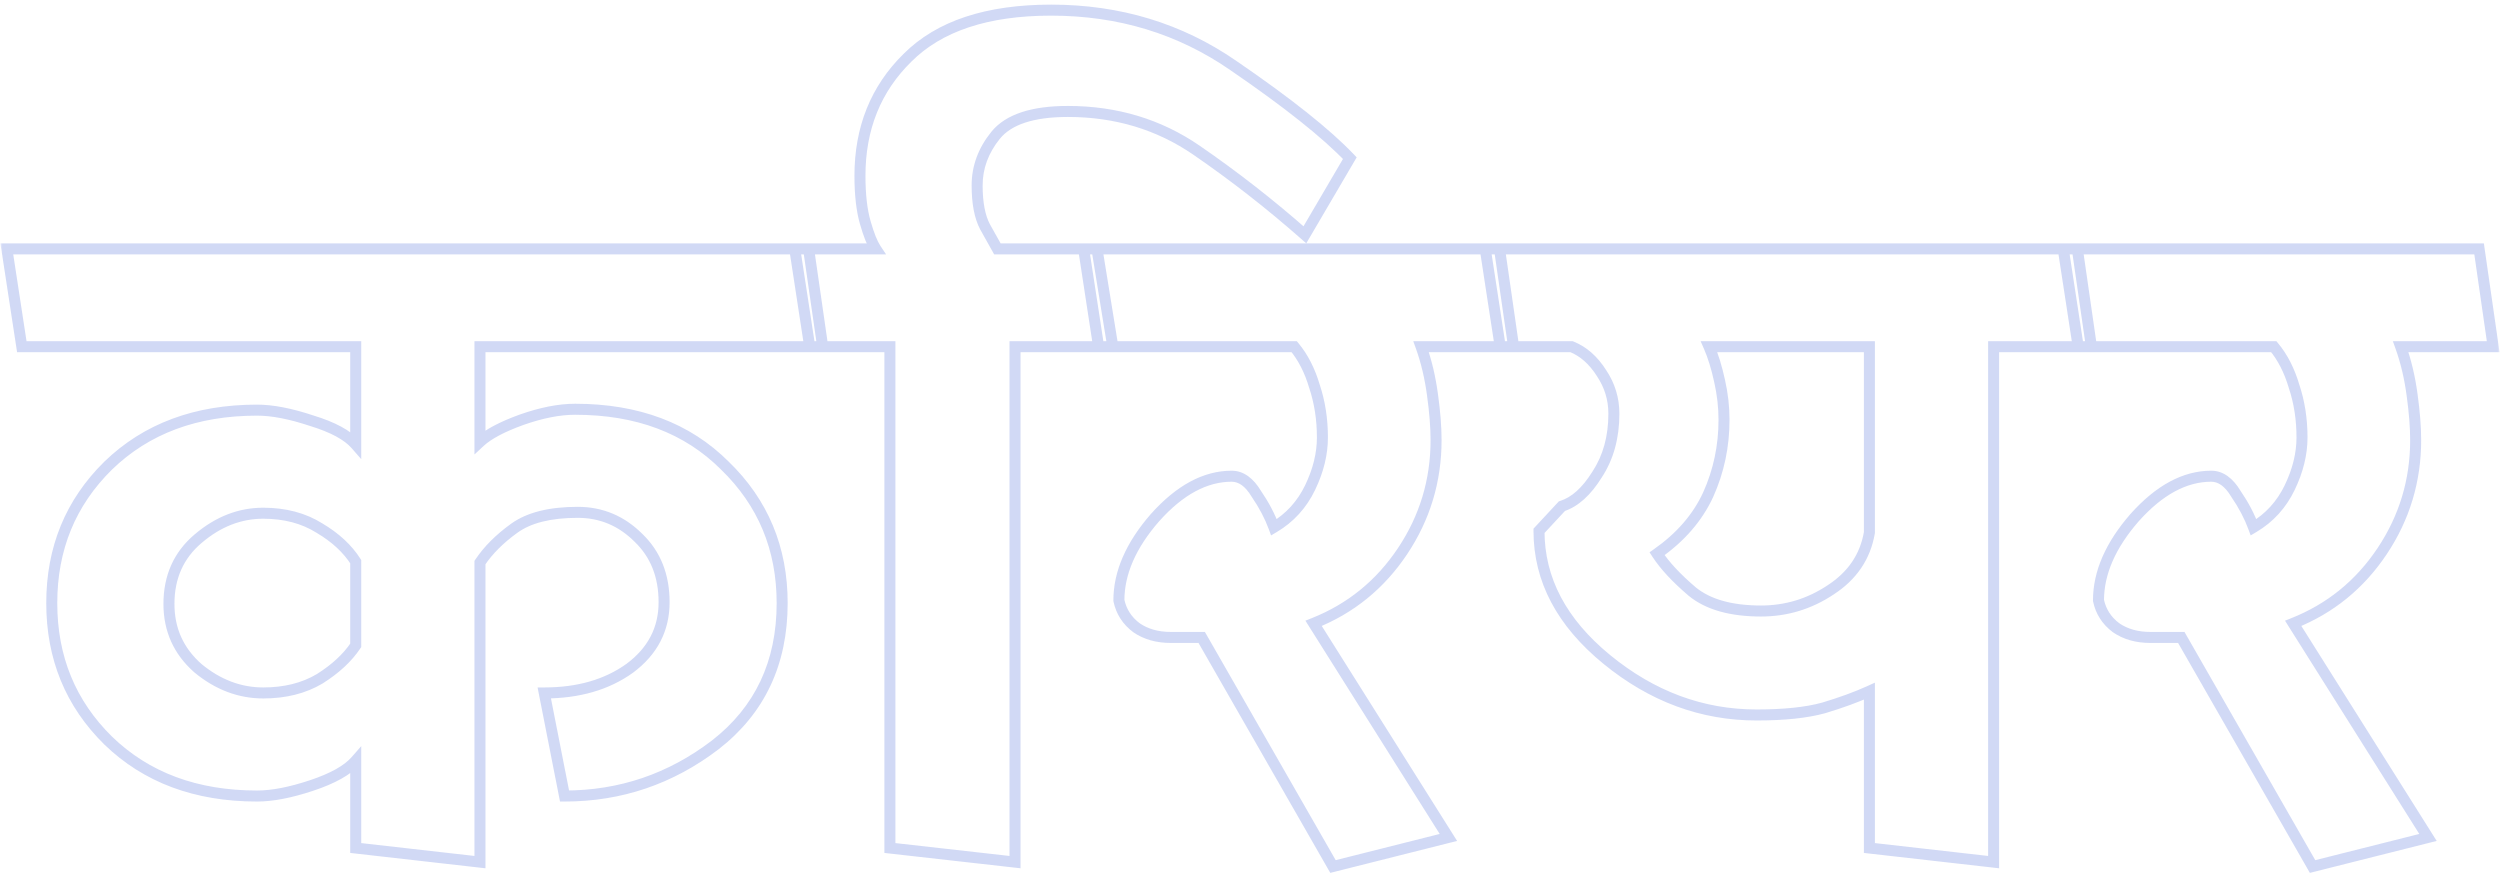 <svg width="454" height="159" viewBox="0 0 454 159" fill="none" xmlns="http://www.w3.org/2000/svg">
<mask id="path-1-outside-1_1049_1106" maskUnits="userSpaceOnUse" x="0" y="0" width="454" height="159" fill="black">
<rect fill="white" width="454" height="159"/>
<path d="M46.68 144.56C35.587 144.56 26.573 141.2 19.64 134.48C12.813 127.76 9.4 119.44 9.4 109.52C9.4 99.6 12.813 91.28 19.64 84.56C26.573 77.84 35.587 74.48 46.68 74.48C49.453 74.48 52.76 75.12 56.6 76.4C60.44 77.573 63.107 79.013 64.6 80.72V62.96H3.96L1.24 45.2H146.84L149.4 62.96H87.16V80.24C88.653 78.853 91.16 77.52 94.68 76.24C98.307 74.96 101.56 74.32 104.44 74.32C115.747 74.32 124.813 77.733 131.64 84.56C138.573 91.28 142.04 99.6 142.04 109.52C142.04 120.4 137.987 128.987 129.88 135.28C121.773 141.467 112.653 144.56 102.52 144.56L98.84 125.84C105.027 125.84 110.2 124.347 114.36 121.36C118.52 118.267 120.6 114.267 120.6 109.36C120.6 104.56 119.053 100.667 115.96 97.68C112.867 94.587 109.187 93.04 104.92 93.04C99.907 93.04 96.067 94 93.4 95.92C90.733 97.84 88.653 99.92 87.16 102.16V156.56L64.6 154V138.16C63.107 139.867 60.44 141.36 56.6 142.64C52.76 143.92 49.453 144.56 46.68 144.56ZM30.68 109.68C30.68 114.373 32.44 118.267 35.96 121.36C39.587 124.347 43.533 125.84 47.8 125.84C51.747 125.84 55.16 124.987 58.04 123.28C60.92 121.467 63.107 119.44 64.6 117.2V102C63.107 99.653 60.92 97.627 58.04 95.92C55.16 94.107 51.747 93.2 47.8 93.2C43.533 93.2 39.587 94.747 35.96 97.84C32.44 100.827 30.68 104.773 30.68 109.68ZM236.967 42.64C230.674 37.093 224.114 31.973 217.287 27.28C210.461 22.587 202.674 20.24 193.927 20.24C187.527 20.24 183.154 21.68 180.807 24.56C178.567 27.333 177.447 30.373 177.447 33.68C177.447 36.88 177.927 39.387 178.887 41.2C179.847 42.907 180.594 44.24 181.127 45.2H199.207L202.087 62.96H184.327V156.56L161.607 154V62.96H147.047L144.327 45.2H159.047C158.407 44.24 157.767 42.64 157.127 40.4C156.487 38.16 156.167 35.333 156.167 31.92C156.167 23.28 159.047 16.133 164.807 10.48C170.567 4.72 179.261 1.84 190.887 1.84C203.261 1.84 214.301 5.2 224.007 11.92C233.821 18.64 240.861 24.24 245.127 28.72L236.967 42.64ZM274.87 62.96H258.07C259.03 65.627 259.723 68.56 260.15 71.76C260.577 74.853 260.79 77.573 260.79 79.92C260.79 87.28 258.763 94 254.71 100.08C250.657 106.16 245.27 110.533 238.55 113.2L263.03 152.08L242.07 157.36L218.23 115.76H212.63C210.177 115.76 208.097 115.173 206.39 114C204.683 112.72 203.617 111.067 203.19 109.04C203.19 104.027 205.377 99.013 209.75 94C214.23 88.987 218.87 86.48 223.67 86.48C225.377 86.48 226.87 87.547 228.15 89.68C229.537 91.707 230.603 93.733 231.35 95.76C234.23 94.053 236.417 91.653 237.91 88.56C239.403 85.467 240.15 82.427 240.15 79.44C240.15 76.133 239.67 73.04 238.71 70.16C237.857 67.28 236.63 64.88 235.03 62.96H199.51L196.79 45.2H272.31L274.87 62.96ZM339.481 154V125.52C337.135 126.587 334.361 127.6 331.161 128.56C328.068 129.413 324.015 129.84 319.001 129.84C309.081 129.84 300.015 126.48 291.801 119.76C283.588 113.04 279.481 105.253 279.481 96.4L283.641 91.92C285.988 91.173 288.121 89.253 290.041 86.16C292.068 83.067 293.081 79.387 293.081 75.12C293.081 72.453 292.335 70 290.841 67.76C289.348 65.413 287.535 63.813 285.401 62.96H272.441L269.721 45.2H377.241L379.801 62.96H362.041V156.56L339.481 154ZM300.921 100.56C302.308 102.693 304.441 104.987 307.321 107.44C310.201 109.787 314.361 110.96 319.801 110.96C324.388 110.96 328.601 109.68 332.441 107.12C336.388 104.56 338.735 101.093 339.481 96.72V62.96H310.361C311.108 64.667 311.748 66.747 312.281 69.2C312.815 71.547 313.081 73.893 313.081 76.24C313.081 81.04 312.121 85.573 310.201 89.84C308.281 94 305.188 97.573 300.921 100.56ZM452.764 62.96H435.964C436.924 65.627 437.617 68.56 438.044 71.76C438.47 74.853 438.684 77.573 438.684 79.92C438.684 87.28 436.657 94 432.604 100.08C428.55 106.16 423.164 110.533 416.444 113.2L440.924 152.08L419.964 157.36L396.124 115.76H390.524C388.07 115.76 385.99 115.173 384.284 114C382.577 112.72 381.51 111.067 381.084 109.04C381.084 104.027 383.27 99.013 387.644 94C392.124 88.987 396.764 86.48 401.564 86.48C403.27 86.48 404.764 87.547 406.044 89.68C407.43 91.707 408.497 93.733 409.244 95.76C412.124 94.053 414.31 91.653 415.804 88.56C417.297 85.467 418.044 82.427 418.044 79.44C418.044 76.133 417.564 73.04 416.604 70.16C415.75 67.28 414.524 64.88 412.924 62.96H377.404L374.684 45.2H450.204L452.764 62.96Z"/>
</mask>
<path d="M19.64 134.48L18.939 135.193L18.944 135.198L19.64 134.48ZM19.64 84.56L18.944 83.842L18.939 83.847L19.64 84.56ZM56.6 76.4L56.284 77.349L56.296 77.353L56.308 77.356L56.6 76.4ZM64.6 80.72L63.847 81.379L65.6 83.381V80.72H64.6ZM64.6 62.96H65.6V61.96H64.6V62.96ZM3.96 62.96L2.972 63.111L3.101 63.96H3.96V62.96ZM1.24 45.2V44.2H0.075L0.252 45.351L1.24 45.2ZM146.84 45.2L147.83 45.057L147.706 44.2H146.84V45.2ZM149.4 62.96V63.96H150.554L150.39 62.817L149.4 62.96ZM87.16 62.96V61.96H86.16V62.96H87.16ZM87.16 80.24H86.16V82.533L87.841 80.973L87.16 80.24ZM94.68 76.24L94.347 75.297L94.338 75.3L94.68 76.24ZM131.64 84.56L130.933 85.267L130.938 85.273L130.944 85.278L131.64 84.56ZM129.88 135.28L130.487 136.075L130.493 136.07L129.88 135.28ZM102.52 144.56L101.539 144.753L101.697 145.56H102.52V144.56ZM98.84 125.84V124.84H97.624L97.859 126.033L98.84 125.84ZM114.36 121.36L114.943 122.172L114.95 122.167L114.957 122.162L114.36 121.36ZM115.96 97.68L115.253 98.387L115.259 98.393L115.265 98.399L115.96 97.68ZM93.4 95.92L92.816 95.109L93.4 95.92ZM87.16 102.16L86.328 101.605L86.16 101.857V102.16H87.16ZM87.16 156.56L87.047 157.554L88.16 157.68V156.56H87.16ZM64.6 154H63.6V154.893L64.487 154.994L64.6 154ZM64.6 138.16H65.6V135.499L63.847 137.501L64.6 138.16ZM56.6 142.64L56.284 141.691L56.6 142.64ZM35.96 121.36L35.3 122.111L35.312 122.122L35.324 122.132L35.96 121.36ZM58.04 123.28L58.55 124.14L58.561 124.133L58.573 124.126L58.04 123.28ZM64.6 117.2L65.432 117.755L65.6 117.503V117.2H64.6ZM64.6 102H65.6V101.709L65.444 101.463L64.6 102ZM58.04 95.92L57.507 96.766L57.519 96.773L57.53 96.78L58.04 95.92ZM35.96 97.84L36.607 98.603L36.609 98.601L35.96 97.84ZM46.68 143.56C35.805 143.56 27.055 140.274 20.336 133.762L18.944 135.198C26.092 142.126 35.369 145.56 46.68 145.56V143.56ZM20.341 133.767C13.713 127.243 10.4 119.183 10.4 109.52H8.4C8.4 119.697 11.913 128.277 18.939 135.193L20.341 133.767ZM10.4 109.52C10.4 99.857 13.713 91.797 20.341 85.273L18.939 83.847C11.913 90.763 8.4 99.343 8.4 109.52H10.4ZM20.336 85.278C27.055 78.766 35.805 75.48 46.68 75.48V73.48C35.369 73.48 26.092 76.914 18.944 83.842L20.336 85.278ZM46.68 75.48C49.309 75.48 52.503 76.088 56.284 77.349L56.916 75.451C53.017 74.151 49.598 73.48 46.68 73.48V75.48ZM56.308 77.356C60.089 78.512 62.539 79.883 63.847 81.379L65.353 80.061C63.674 78.144 60.791 76.635 56.892 75.444L56.308 77.356ZM65.6 80.72V62.96H63.6V80.72H65.6ZM64.6 61.96H3.96V63.96H64.6V61.96ZM4.948 62.809L2.228 45.049L0.252 45.351L2.972 63.111L4.948 62.809ZM1.24 46.2H146.84V44.2H1.24V46.2ZM145.85 45.343L148.41 63.103L150.39 62.817L147.83 45.057L145.85 45.343ZM149.4 61.96H87.16V63.96H149.4V61.96ZM86.16 62.96V80.24H88.16V62.96H86.16ZM87.841 80.973C89.185 79.724 91.54 78.446 95.022 77.18L94.338 75.3C90.78 76.594 88.121 77.983 86.48 79.507L87.841 80.973ZM95.013 77.183C98.566 75.929 101.704 75.32 104.44 75.32V73.32C101.416 73.32 98.047 73.991 94.347 75.297L95.013 77.183ZM104.44 75.32C115.53 75.32 124.326 78.66 130.933 85.267L132.347 83.853C125.301 76.807 115.963 73.32 104.44 73.32V75.32ZM130.944 85.278C137.677 91.804 141.04 99.862 141.04 109.52H143.04C143.04 99.338 139.47 90.756 132.336 83.842L130.944 85.278ZM141.04 109.52C141.04 120.113 137.113 128.399 129.267 134.49L130.493 136.07C138.86 129.574 143.04 120.687 143.04 109.52H141.04ZM129.273 134.485C121.34 140.54 112.433 143.56 102.52 143.56V145.56C112.874 145.56 122.207 142.394 130.487 136.075L129.273 134.485ZM103.501 144.367L99.821 125.647L97.859 126.033L101.539 144.753L103.501 144.367ZM98.84 126.84C105.191 126.84 110.58 125.305 114.943 122.172L113.777 120.548C109.82 123.389 104.862 124.84 98.84 124.84V126.84ZM114.957 122.162C119.354 118.893 121.6 114.603 121.6 109.36H119.6C119.6 113.93 117.686 117.64 113.763 120.558L114.957 122.162ZM121.6 109.36C121.6 104.323 119.967 100.159 116.655 96.961L115.265 98.399C118.14 101.175 119.6 104.797 119.6 109.36H121.6ZM116.667 96.973C113.392 93.697 109.459 92.04 104.92 92.04V94.04C108.914 94.04 112.342 95.476 115.253 98.387L116.667 96.973ZM104.92 92.04C99.801 92.04 95.721 93.017 92.816 95.109L93.984 96.731C96.412 94.983 100.013 94.04 104.92 94.04V92.04ZM92.816 95.109C90.073 97.084 87.901 99.246 86.328 101.605L87.992 102.715C89.406 100.594 91.394 98.596 93.984 96.731L92.816 95.109ZM86.16 102.16V156.56H88.16V102.16H86.16ZM87.273 155.566L64.713 153.006L64.487 154.994L87.047 157.554L87.273 155.566ZM65.6 154V138.16H63.6V154H65.6ZM63.847 137.501C62.531 139.006 60.069 140.43 56.284 141.691L56.916 143.589C60.811 142.29 63.682 140.727 65.353 138.818L63.847 137.501ZM56.284 141.691C52.503 142.951 49.309 143.56 46.68 143.56V145.56C49.598 145.56 53.017 144.889 56.916 143.589L56.284 141.691ZM29.68 109.68C29.68 114.66 31.564 118.828 35.3 122.111L36.62 120.609C33.316 117.706 31.68 114.086 31.68 109.68H29.68ZM35.324 122.132C39.111 125.25 43.278 126.84 47.8 126.84V124.84C43.789 124.84 40.063 123.443 36.596 120.588L35.324 122.132ZM47.8 126.84C51.894 126.84 55.49 125.954 58.55 124.14L57.53 122.42C54.83 124.02 51.6 124.84 47.8 124.84V126.84ZM58.573 124.126C61.542 122.257 63.843 120.138 65.432 117.755L63.768 116.645C62.37 118.742 60.298 120.676 57.507 122.434L58.573 124.126ZM65.6 117.2V102H63.6V117.2H65.6ZM65.444 101.463C63.85 98.96 61.538 96.83 58.55 95.06L57.53 96.78C60.302 98.423 62.363 100.347 63.756 102.537L65.444 101.463ZM58.573 95.074C55.509 93.145 51.904 92.2 47.8 92.2V94.2C51.589 94.2 54.811 95.069 57.507 96.766L58.573 95.074ZM47.8 92.2C43.267 92.2 39.096 93.851 35.311 97.079L36.609 98.601C40.077 95.642 43.799 94.2 47.8 94.2V92.2ZM35.313 97.078C31.553 100.267 29.68 104.501 29.68 109.68H31.68C31.68 105.046 33.327 101.386 36.607 98.603L35.313 97.078ZM236.967 42.64L236.306 43.39L237.217 44.193L237.83 43.146L236.967 42.64ZM217.287 27.28L217.854 26.456L217.287 27.28ZM180.807 24.56L180.032 23.928L180.03 23.932L180.807 24.56ZM178.887 41.2L178.004 41.668L178.01 41.679L178.016 41.69L178.887 41.2ZM181.128 45.2L180.253 45.686L180.539 46.2H181.128V45.2ZM199.207 45.2L200.195 45.04L200.058 44.2H199.207V45.2ZM202.087 62.96V63.96H203.263L203.075 62.8L202.087 62.96ZM184.327 62.96V61.96H183.327V62.96H184.327ZM184.327 156.56L184.216 157.554L185.327 157.679V156.56H184.327ZM161.607 154H160.607V154.894L161.496 154.994L161.607 154ZM161.607 62.96H162.607V61.96H161.607V62.96ZM147.048 62.96L146.059 63.111L146.189 63.96H147.048V62.96ZM144.327 45.2V44.2H143.163L143.339 45.351L144.327 45.2ZM159.048 45.2V46.2H160.916L159.88 44.645L159.048 45.2ZM157.128 40.4L158.089 40.125V40.125L157.128 40.4ZM164.807 10.48L165.508 11.194L165.515 11.187L164.807 10.48ZM224.007 11.92L223.438 12.742L223.442 12.745L224.007 11.92ZM245.128 28.72L245.99 29.226L246.371 28.576L245.852 28.03L245.128 28.72ZM237.629 41.89C231.306 36.317 224.714 31.172 217.854 26.456L216.721 28.104C223.514 32.774 230.043 37.87 236.306 43.39L237.629 41.89ZM217.854 26.456C210.851 21.641 202.865 19.24 193.927 19.24V21.24C202.484 21.24 210.071 23.532 216.721 28.104L217.854 26.456ZM193.927 19.24C187.436 19.24 182.67 20.691 180.032 23.928L181.583 25.192C183.638 22.669 187.619 21.24 193.927 21.24V19.24ZM180.03 23.932C177.658 26.868 176.447 30.126 176.447 33.68H178.447C178.447 30.62 179.477 27.799 181.585 25.188L180.03 23.932ZM176.447 33.68C176.447 36.961 176.936 39.652 178.004 41.668L179.771 40.732C178.919 39.122 178.447 36.8 178.447 33.68H176.447ZM178.016 41.69C178.976 43.396 179.721 44.728 180.253 45.686L182.002 44.714C181.467 43.752 180.719 42.417 179.759 40.71L178.016 41.69ZM181.128 46.2H199.207V44.2H181.128V46.2ZM198.22 45.36L201.1 63.12L203.075 62.8L200.195 45.04L198.22 45.36ZM202.087 61.96H184.327V63.96H202.087V61.96ZM183.327 62.96V156.56H185.327V62.96H183.327ZM184.439 155.566L161.719 153.006L161.496 154.994L184.216 157.554L184.439 155.566ZM162.607 154V62.96H160.607V154H162.607ZM161.607 61.96H147.048V63.96H161.607V61.96ZM148.036 62.809L145.316 45.049L143.339 45.351L146.059 63.111L148.036 62.809ZM144.327 46.2H159.048V44.2H144.327V46.2ZM159.88 44.645C159.33 43.821 158.723 42.346 158.089 40.125L156.166 40.675C156.812 42.934 157.485 44.66 158.215 45.755L159.88 44.645ZM158.089 40.125C157.483 38.006 157.167 35.279 157.167 31.92H155.167C155.167 35.387 155.492 38.314 156.166 40.675L158.089 40.125ZM157.167 31.92C157.167 23.527 159.954 16.645 165.508 11.194L164.107 9.766C158.141 15.622 155.167 23.033 155.167 31.92H157.167ZM165.515 11.187C171.019 5.682 179.412 2.84 190.887 2.84V0.84C179.11 0.84 170.116 3.758 164.1 9.773L165.515 11.187ZM190.887 2.84C203.068 2.84 213.907 6.144 223.438 12.742L224.577 11.098C214.694 4.256 203.454 0.84 190.887 0.84V2.84ZM223.442 12.745C233.241 19.455 240.211 25.007 244.403 29.41L245.852 28.03C241.511 23.473 234.401 17.825 224.573 11.095L223.442 12.745ZM244.265 28.214L236.105 42.134L237.83 43.146L245.99 29.226L244.265 28.214ZM274.87 62.96V63.96H276.024L275.86 62.817L274.87 62.96ZM258.07 62.96V61.96H256.647L257.129 63.299L258.07 62.96ZM260.15 71.76L259.159 71.892L259.159 71.897L260.15 71.76ZM254.71 100.08L253.878 99.525L254.71 100.08ZM238.55 113.2L238.181 112.271L237.063 112.714L237.704 113.733L238.55 113.2ZM263.03 152.08L263.274 153.05L264.61 152.713L263.876 151.547L263.03 152.08ZM242.07 157.36L241.202 157.857L241.579 158.515L242.314 158.33L242.07 157.36ZM218.23 115.76L219.098 115.263L218.809 114.76H218.23V115.76ZM206.39 114L205.79 114.8L205.806 114.812L205.823 114.824L206.39 114ZM203.19 109.04H202.19V109.144L202.211 109.246L203.19 109.04ZM209.75 94L209.004 93.334L208.996 93.343L209.75 94ZM228.15 89.68L227.293 90.195L227.308 90.22L227.325 90.245L228.15 89.68ZM231.35 95.76L230.412 96.106L230.827 97.233L231.86 96.62L231.35 95.76ZM237.91 88.56L237.009 88.125L237.91 88.56ZM238.71 70.16L237.751 70.444L237.756 70.46L237.761 70.476L238.71 70.16ZM235.03 62.96L235.798 62.32L235.498 61.96H235.03V62.96ZM199.51 62.96L198.522 63.111L198.651 63.96H199.51V62.96ZM196.79 45.2V44.2H195.625L195.802 45.351L196.79 45.2ZM272.31 45.2L273.3 45.057L273.176 44.2H272.31V45.2ZM274.87 61.96H258.07V63.96H274.87V61.96ZM257.129 63.299C258.062 65.89 258.74 68.753 259.159 71.892L261.141 71.628C260.706 68.367 259.998 65.363 259.011 62.621L257.129 63.299ZM259.159 71.897C259.582 74.959 259.79 77.631 259.79 79.92H261.79C261.79 77.516 261.572 74.748 261.141 71.623L259.159 71.897ZM259.79 79.92C259.79 87.084 257.821 93.611 253.878 99.525L255.542 100.635C259.706 94.389 261.79 87.476 261.79 79.92H259.79ZM253.878 99.525C249.936 105.438 244.71 109.68 238.181 112.271L238.919 114.129C245.83 111.387 251.377 106.882 255.542 100.635L253.878 99.525ZM237.704 113.733L262.184 152.613L263.876 151.547L239.396 112.667L237.704 113.733ZM262.786 151.11L241.826 156.39L242.314 158.33L263.274 153.05L262.786 151.11ZM242.938 156.863L219.098 115.263L217.362 116.257L241.202 157.857L242.938 156.863ZM218.23 114.76H212.63V116.76H218.23V114.76ZM212.63 114.76C210.341 114.76 208.468 114.215 206.957 113.176L205.823 114.824C207.726 116.132 210.013 116.76 212.63 116.76V114.76ZM206.99 113.2C205.471 112.061 204.544 110.616 204.169 108.834L202.211 109.246C202.69 111.518 203.896 113.379 205.79 114.8L206.99 113.2ZM204.19 109.04C204.19 104.338 206.236 99.549 210.504 94.657L208.996 93.343C204.517 98.478 202.19 103.715 202.19 109.04H204.19ZM210.496 94.666C214.864 89.777 219.254 87.48 223.67 87.48V85.48C218.486 85.48 213.596 88.196 209.004 93.334L210.496 94.666ZM223.67 87.48C224.88 87.48 226.103 88.212 227.293 90.195L229.007 89.165C227.637 86.882 225.874 85.48 223.67 85.48V87.48ZM227.325 90.245C228.671 92.212 229.697 94.166 230.412 96.106L232.288 95.414C231.51 93.3 230.402 91.201 228.975 89.115L227.325 90.245ZM231.86 96.62C234.914 94.811 237.234 92.26 238.811 88.995L237.009 88.125C235.599 91.046 233.546 93.296 230.84 94.9L231.86 96.62ZM238.811 88.995C240.36 85.786 241.15 82.598 241.15 79.44H239.15C239.15 82.255 238.447 85.147 237.009 88.125L238.811 88.995ZM241.15 79.44C241.15 76.035 240.656 72.834 239.659 69.844L237.761 70.476C238.684 73.246 239.15 76.231 239.15 79.44H241.15ZM239.669 69.876C238.784 66.891 237.501 64.363 235.798 62.32L234.262 63.6C235.759 65.397 236.929 67.669 237.751 70.444L239.669 69.876ZM235.03 61.96H199.51V63.96H235.03V61.96ZM200.498 62.809L197.778 45.049L195.802 45.351L198.522 63.111L200.498 62.809ZM196.79 46.2H272.31V44.2H196.79V46.2ZM271.32 45.343L273.88 63.103L275.86 62.817L273.3 45.057L271.32 45.343ZM339.481 154H338.481V154.893L339.368 154.994L339.481 154ZM339.481 125.52H340.481V123.967L339.067 124.61L339.481 125.52ZM331.161 128.56L331.427 129.524L331.438 129.521L331.449 129.518L331.161 128.56ZM291.801 119.76L292.435 118.986L291.801 119.76ZM279.481 96.4L278.748 95.719L278.481 96.007V96.4H279.481ZM283.641 91.92L283.338 90.967L283.087 91.047L282.908 91.24L283.641 91.92ZM290.041 86.16L289.205 85.612L289.198 85.622L289.192 85.633L290.041 86.16ZM290.841 67.76L289.998 68.297L290.003 68.306L290.009 68.315L290.841 67.76ZM285.401 62.96L285.773 62.032L285.594 61.96H285.401V62.96ZM272.441 62.96L271.453 63.111L271.583 63.96H272.441V62.96ZM269.721 45.2V44.2H268.556L268.733 45.351L269.721 45.2ZM377.241 45.2L378.231 45.057L378.107 44.2H377.241V45.2ZM379.801 62.96V63.96H380.956L380.791 62.817L379.801 62.96ZM362.041 62.96V61.96H361.041V62.96H362.041ZM362.041 156.56L361.929 157.554L363.041 157.68V156.56H362.041ZM300.921 100.56L300.348 99.741L299.556 100.295L300.083 101.105L300.921 100.56ZM307.321 107.44L306.673 108.201L306.681 108.208L306.69 108.215L307.321 107.44ZM332.441 107.12L331.897 106.281L331.887 106.288L332.441 107.12ZM339.481 96.72L340.467 96.888L340.481 96.805V96.72H339.481ZM339.481 62.96H340.481V61.96H339.481V62.96ZM310.361 62.96V61.96H308.832L309.445 63.361L310.361 62.96ZM312.281 69.2L311.304 69.412L311.306 69.422L312.281 69.2ZM310.201 89.84L311.109 90.259L311.113 90.25L310.201 89.84ZM340.481 154V125.52H338.481V154H340.481ZM339.067 124.61C336.772 125.653 334.043 126.652 330.874 127.602L331.449 129.518C334.68 128.548 337.497 127.52 339.895 126.43L339.067 124.61ZM330.895 127.596C327.923 128.416 323.969 128.84 319.001 128.84V130.84C324.06 130.84 328.213 130.411 331.427 129.524L330.895 127.596ZM319.001 128.84C309.329 128.84 300.483 125.571 292.435 118.986L291.168 120.534C299.547 127.389 308.834 130.84 319.001 130.84V128.84ZM292.435 118.986C284.402 112.414 280.481 104.893 280.481 96.4H278.481C278.481 105.614 282.774 113.666 291.168 120.534L292.435 118.986ZM280.214 97.081L284.374 92.6L282.908 91.24L278.748 95.719L280.214 97.081ZM283.944 92.873C286.605 92.026 288.904 89.889 290.891 86.687L289.192 85.633C287.339 88.618 285.371 90.32 283.338 90.967L283.944 92.873ZM290.878 86.708C293.027 83.428 294.081 79.551 294.081 75.12H292.081C292.081 79.223 291.109 82.705 289.205 85.612L290.878 86.708ZM294.081 75.12C294.081 72.254 293.275 69.608 291.673 67.205L290.009 68.315C291.394 70.392 292.081 72.653 292.081 75.12H294.081ZM291.685 67.223C290.103 64.738 288.139 62.978 285.773 62.032L285.03 63.889C286.931 64.649 288.593 66.089 289.998 68.297L291.685 67.223ZM285.401 61.96H272.441V63.96H285.401V61.96ZM273.43 62.809L270.71 45.049L268.733 45.351L271.453 63.111L273.43 62.809ZM269.721 46.2H377.241V44.2H269.721V46.2ZM376.251 45.343L378.811 63.103L380.791 62.817L378.231 45.057L376.251 45.343ZM379.801 61.96H362.041V63.96H379.801V61.96ZM361.041 62.96V156.56H363.041V62.96H361.041ZM362.154 155.566L339.594 153.006L339.368 154.994L361.929 157.554L362.154 155.566ZM300.083 101.105C301.541 103.348 303.751 105.713 306.673 108.201L307.97 106.679C305.131 104.261 303.075 102.038 301.76 100.015L300.083 101.105ZM306.69 108.215C309.814 110.761 314.235 111.96 319.801 111.96V109.96C314.488 109.96 310.588 108.812 307.953 106.665L306.69 108.215ZM319.801 111.96C324.587 111.96 328.993 110.621 332.996 107.952L331.887 106.288C328.21 108.739 324.189 109.96 319.801 109.96V111.96ZM332.985 107.959C337.151 105.257 339.67 101.555 340.467 96.888L338.496 96.552C337.799 100.631 335.625 103.863 331.897 106.281L332.985 107.959ZM340.481 96.72V62.96H338.481V96.72H340.481ZM339.481 61.96H310.361V63.96H339.481V61.96ZM309.445 63.361C310.158 64.99 310.78 67.003 311.304 69.412L313.258 68.988C312.716 66.49 312.058 64.343 311.277 62.559L309.445 63.361ZM311.306 69.422C311.823 71.697 312.081 73.97 312.081 76.24H314.081C314.081 73.817 313.806 71.396 313.256 68.978L311.306 69.422ZM312.081 76.24C312.081 80.902 311.15 85.295 309.289 89.43L311.113 90.25C313.093 85.851 314.081 81.178 314.081 76.24H312.081ZM309.293 89.421C307.457 93.399 304.49 96.841 300.348 99.741L301.495 101.379C305.886 98.305 309.105 94.601 311.109 90.259L309.293 89.421ZM452.764 62.96V63.96H453.918L453.754 62.817L452.764 62.96ZM435.964 62.96V61.96H434.541L435.023 63.299L435.964 62.96ZM438.044 71.76L437.053 71.892L437.053 71.897L438.044 71.76ZM432.604 100.08L431.772 99.525L432.604 100.08ZM416.444 113.2L416.075 112.271L414.956 112.714L415.598 113.733L416.444 113.2ZM440.924 152.08L441.168 153.05L442.504 152.713L441.77 151.547L440.924 152.08ZM419.964 157.36L419.096 157.857L419.473 158.515L420.208 158.33L419.964 157.36ZM396.124 115.76L396.991 115.263L396.703 114.76H396.124V115.76ZM384.284 114L383.684 114.8L383.7 114.812L383.717 114.824L384.284 114ZM381.084 109.04H380.084V109.144L380.105 109.246L381.084 109.04ZM387.644 94L386.898 93.334L386.89 93.343L387.644 94ZM406.044 89.68L405.186 90.195L405.202 90.22L405.218 90.245L406.044 89.68ZM409.244 95.76L408.305 96.106L408.721 97.233L409.754 96.62L409.244 95.76ZM415.804 88.56L414.903 88.125L415.804 88.56ZM416.604 70.16L415.645 70.444L415.65 70.46L415.655 70.476L416.604 70.16ZM412.924 62.96L413.692 62.32L413.392 61.96H412.924V62.96ZM377.404 62.96L376.415 63.111L376.545 63.96H377.404V62.96ZM374.684 45.2V44.2H373.519L373.695 45.351L374.684 45.2ZM450.204 45.2L451.194 45.057L451.07 44.2H450.204V45.2ZM452.764 61.96H435.964V63.96H452.764V61.96ZM435.023 63.299C435.956 65.89 436.634 68.753 437.053 71.892L439.035 71.628C438.6 68.367 437.892 65.363 436.905 62.621L435.023 63.299ZM437.053 71.897C437.475 74.959 437.684 77.631 437.684 79.92H439.684C439.684 77.516 439.465 74.748 439.034 71.623L437.053 71.897ZM437.684 79.92C437.684 87.084 435.715 93.611 431.772 99.525L433.436 100.635C437.599 94.389 439.684 87.476 439.684 79.92H437.684ZM431.772 99.525C427.83 105.438 422.604 109.68 416.075 112.271L416.813 114.129C423.724 111.387 429.271 106.882 433.436 100.635L431.772 99.525ZM415.598 113.733L440.078 152.613L441.77 151.547L417.29 112.667L415.598 113.733ZM440.679 151.11L419.719 156.39L420.208 158.33L441.168 153.05L440.679 151.11ZM420.831 156.863L396.991 115.263L395.256 116.257L419.096 157.857L420.831 156.863ZM396.124 114.76H390.524V116.76H396.124V114.76ZM390.524 114.76C388.235 114.76 386.361 114.215 384.85 113.176L383.717 114.824C385.62 116.132 387.906 116.76 390.524 116.76V114.76ZM384.884 113.2C383.365 112.061 382.437 110.616 382.062 108.834L380.105 109.246C380.583 111.518 381.789 113.379 383.684 114.8L384.884 113.2ZM382.084 109.04C382.084 104.338 384.13 99.549 388.397 94.657L386.89 93.343C382.411 98.478 380.084 103.715 380.084 109.04H382.084ZM388.389 94.666C392.758 89.777 397.148 87.48 401.564 87.48V85.48C396.379 85.48 391.489 88.196 386.898 93.334L388.389 94.666ZM401.564 87.48C402.773 87.48 403.997 88.212 405.186 90.195L406.901 89.165C405.531 86.882 403.767 85.48 401.564 85.48V87.48ZM405.218 90.245C406.565 92.212 407.591 94.166 408.305 96.106L410.182 95.414C409.403 93.3 408.296 91.201 406.869 89.115L405.218 90.245ZM409.754 96.62C412.807 94.811 415.128 92.26 416.704 88.995L414.903 88.125C413.493 91.046 411.44 93.296 408.734 94.9L409.754 96.62ZM416.704 88.995C418.253 85.786 419.044 82.598 419.044 79.44H417.044C417.044 82.255 416.341 85.147 414.903 88.125L416.704 88.995ZM419.044 79.44C419.044 76.035 418.549 72.834 417.552 69.844L415.655 70.476C416.578 73.246 417.044 76.231 417.044 79.44H419.044ZM417.563 69.876C416.678 66.891 415.395 64.363 413.692 62.32L412.156 63.6C413.653 65.397 414.823 67.669 415.645 70.444L417.563 69.876ZM412.924 61.96H377.404V63.96H412.924V61.96ZM378.392 62.809L375.672 45.049L373.695 45.351L376.415 63.111L378.392 62.809ZM374.684 46.2H450.204V44.2H374.684V46.2ZM449.214 45.343L451.774 63.103L453.754 62.817L451.194 45.057L449.214 45.343Z" fill="#1941CF" fill-opacity="0.2" mask="url(#path-1-outside-1_1049_1106)"/>
</svg>
